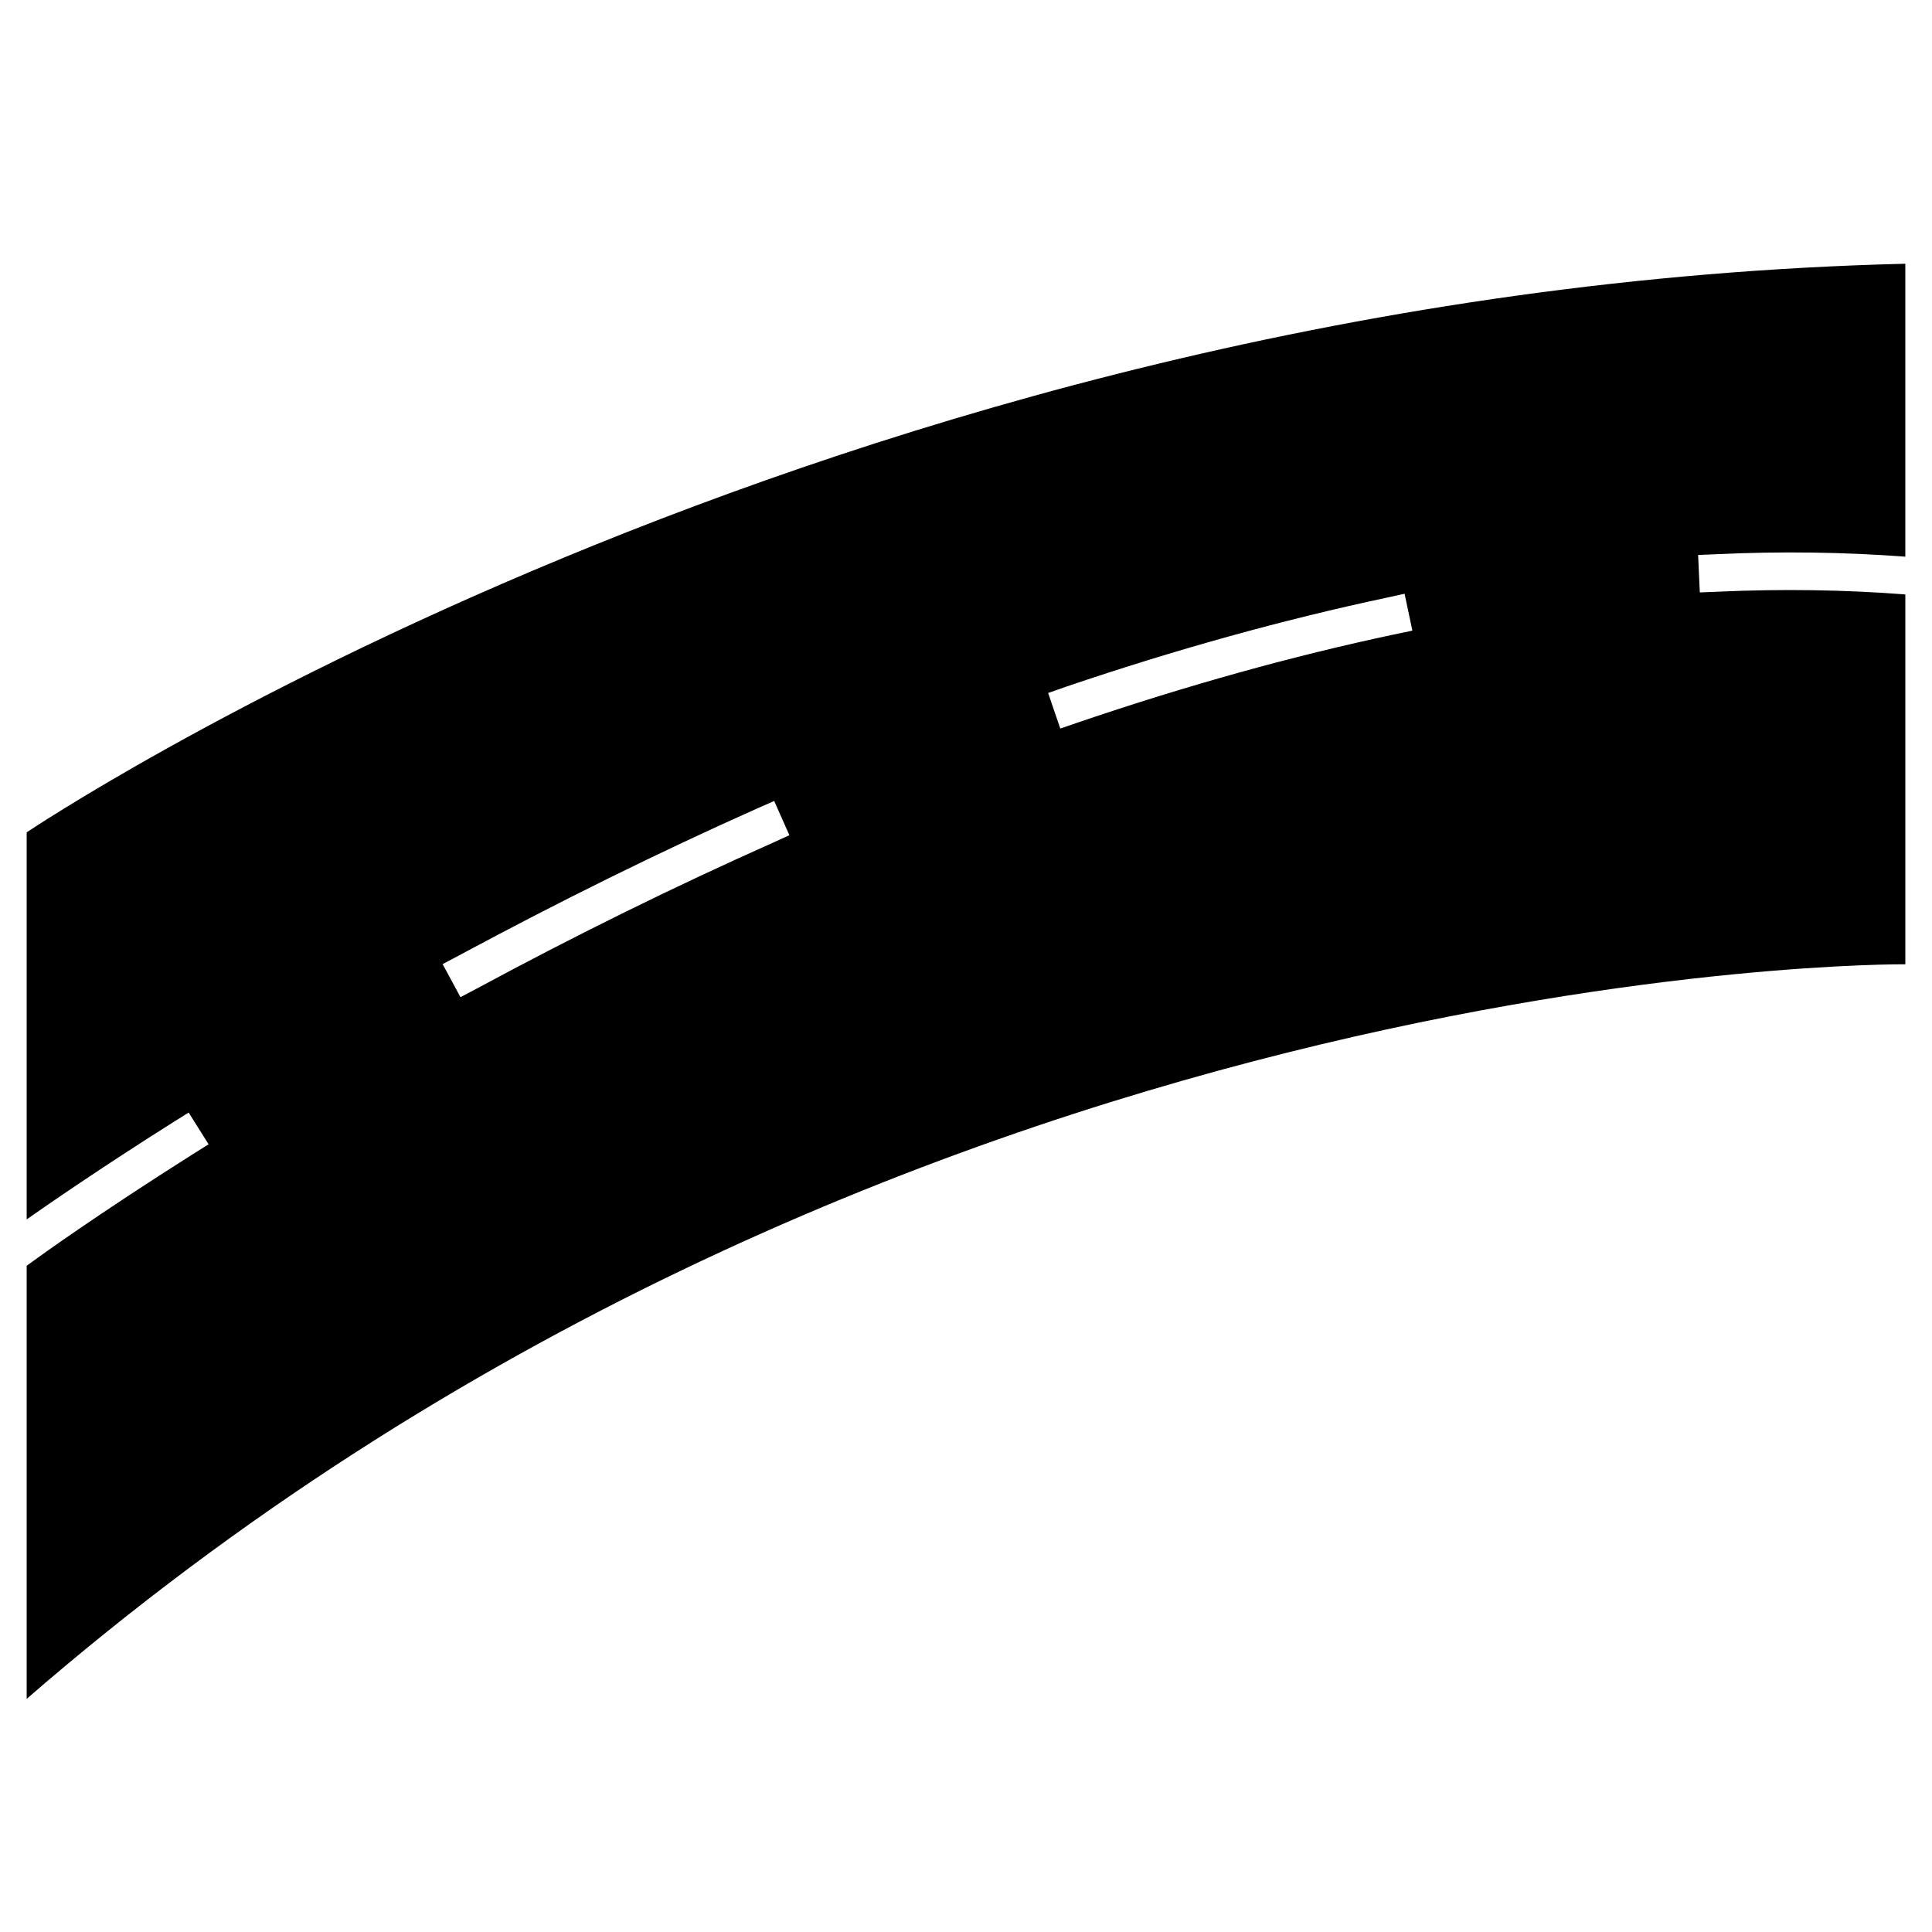 <?xml version="1.0" encoding="UTF-8"?>
<!-- Uploaded to: ICON Repo, www.svgrepo.com, Generator: ICON Repo Mixer Tools -->
<svg fill="#000000" width="800px" height="800px" version="1.1" viewBox="144 144 512 512" xmlns="http://www.w3.org/2000/svg">
 <path d="m648.93 291.53v-77.637c-284.65 6.953-497.86 150.69-497.86 150.69v102.57c5.691-3.981 19.195-13.352 38.742-25.695l4.18-2.621 5.289 8.414-4.18 2.621c-25.746 16.273-40.961 27.355-41.109 27.457l-2.922 2.117v114.77c227.22-197.19 497.86-194.67 497.86-194.67v-97.992l-0.402-0.051c-15.77-1.211-32.293-1.461-49.07-0.707l-4.988 0.203-0.453-9.926 4.988-0.203c17.078-0.805 33.855-0.551 49.926 0.656zm-300.27 75.875c-25.797 11.488-52.094 24.434-78.242 38.543l-4.383 2.316-4.734-8.766 4.383-2.316c26.398-14.207 52.898-27.305 78.898-38.895l4.586-2.016 4.031 9.07zm164.8-55.27c-26.852 5.691-55.066 13.551-83.785 23.328l-4.684 1.613-3.223-9.422 4.734-1.664c29.07-9.875 57.637-17.785 84.891-23.578l4.836-1.059 2.066 9.773z"/>
</svg>